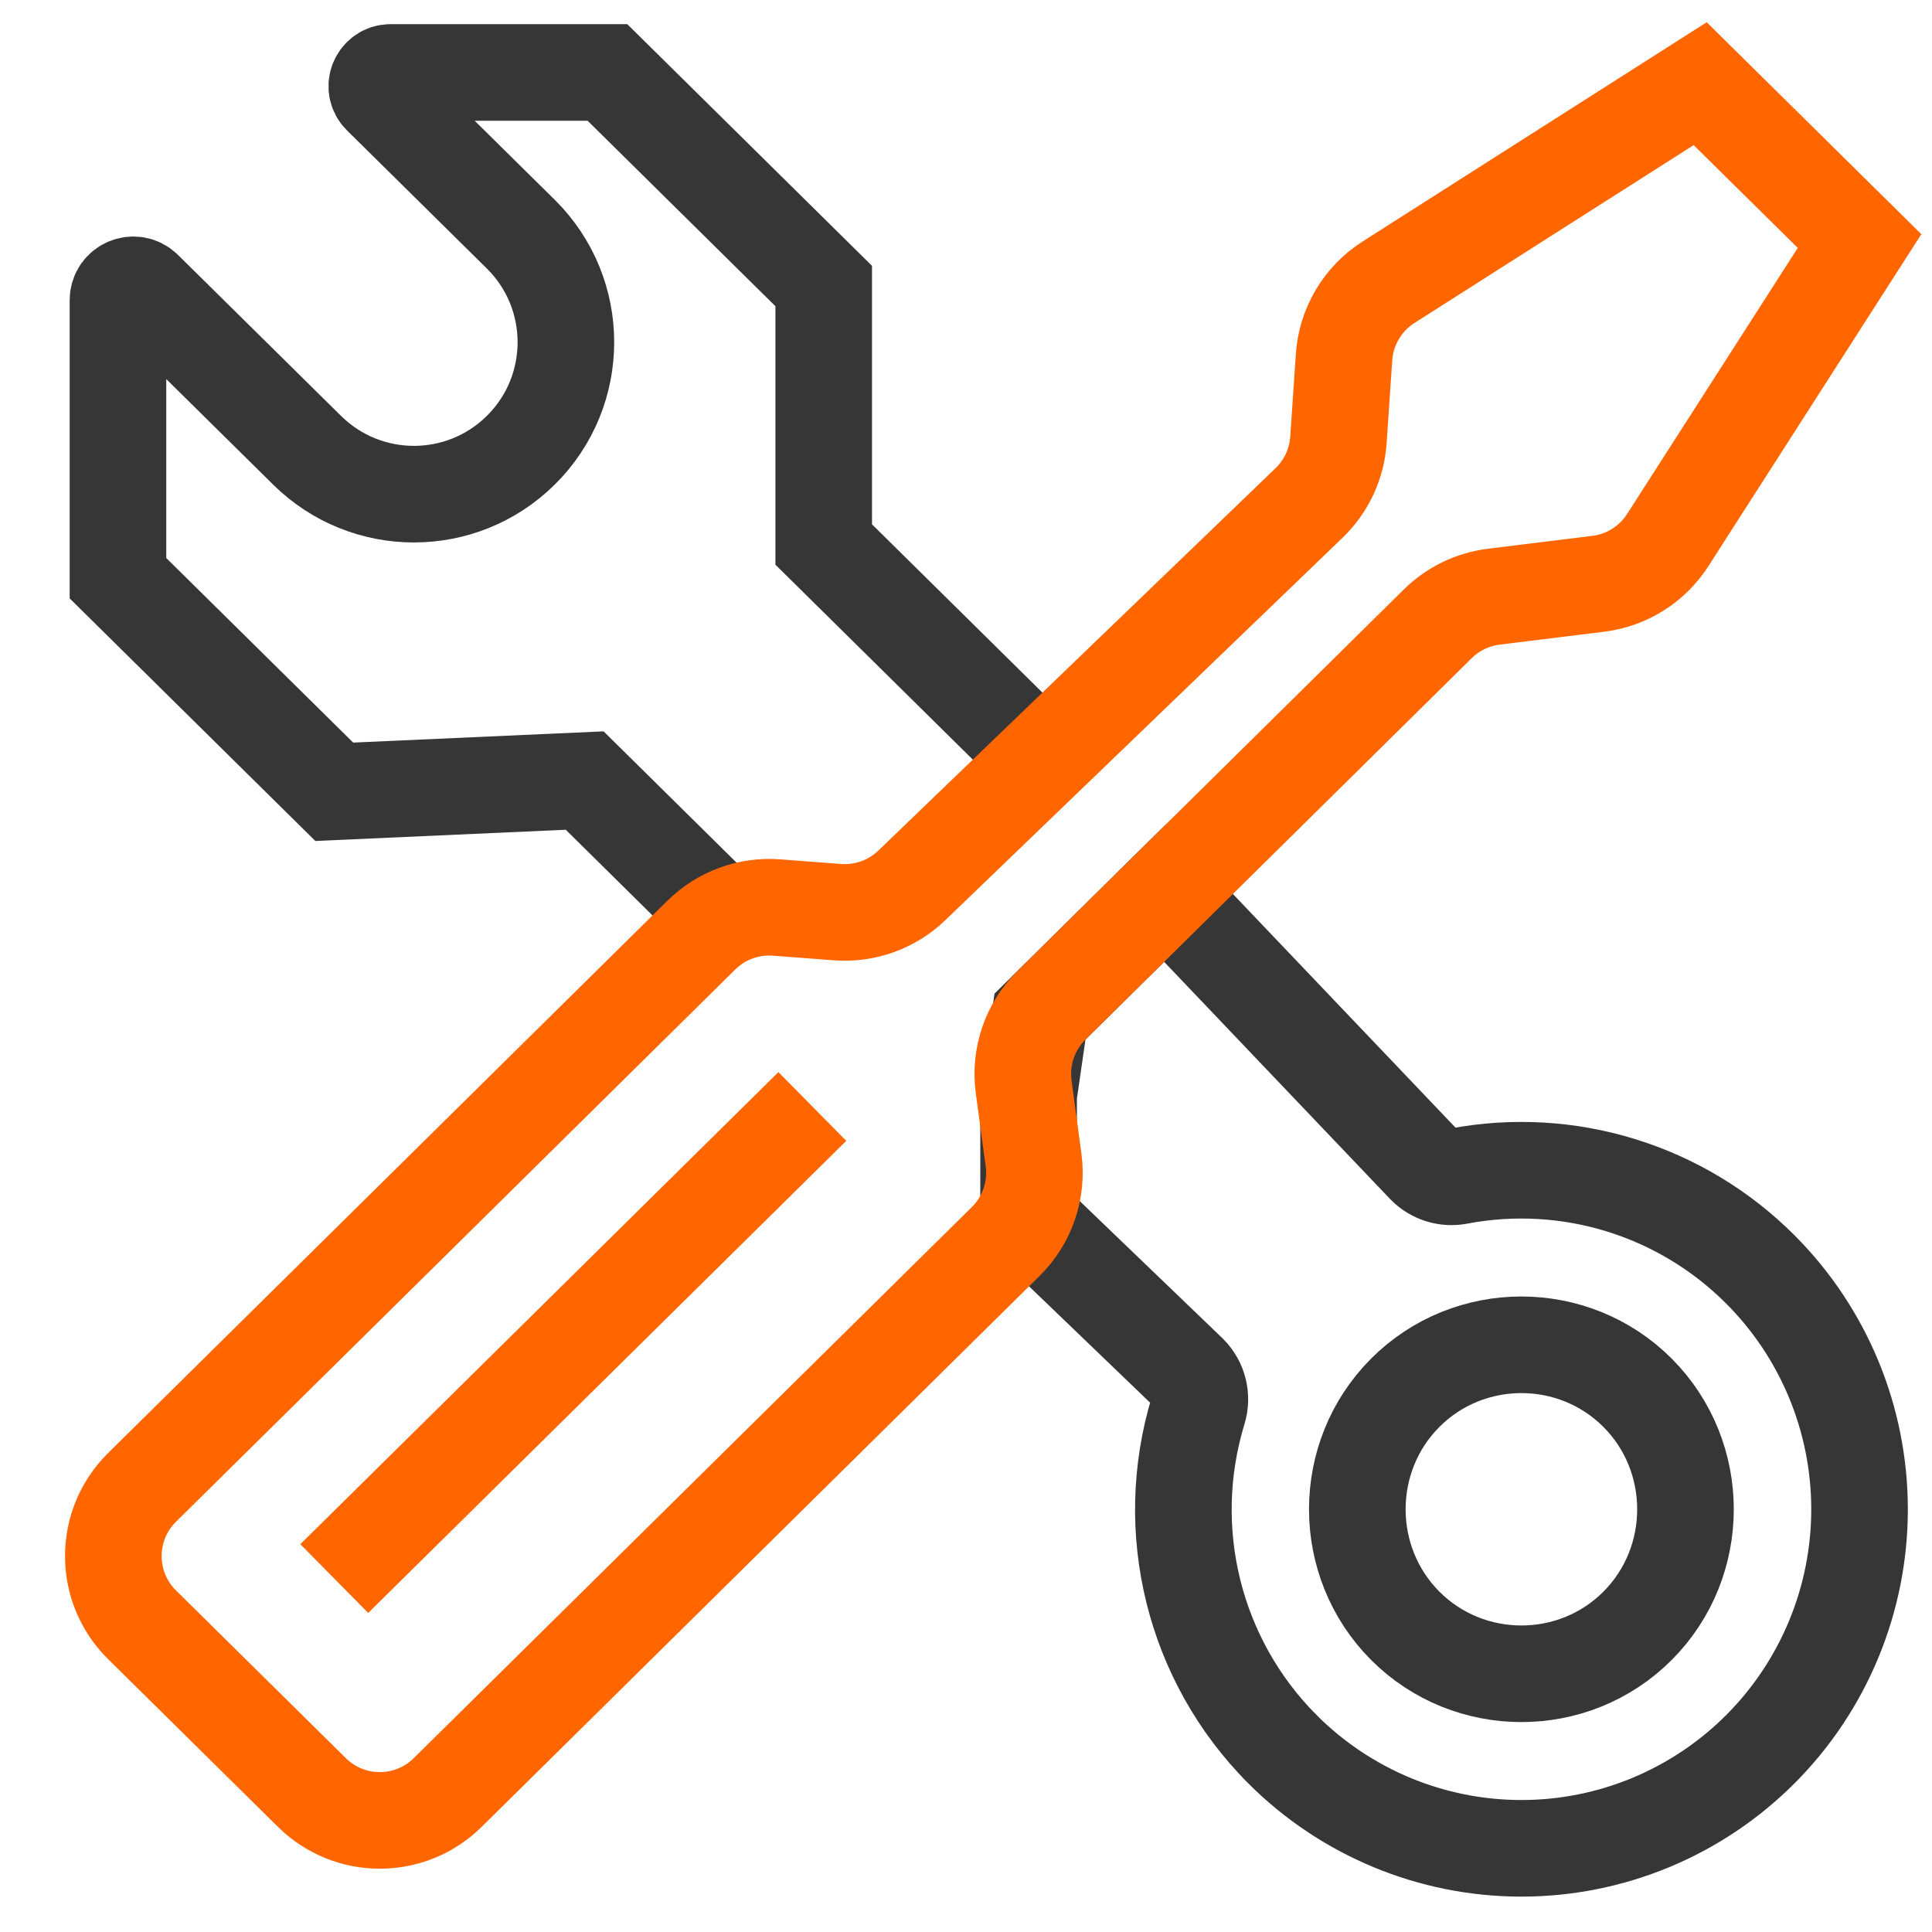 <svg width="80" height="80" viewBox="0 0 80 80" fill="none" xmlns="http://www.w3.org/2000/svg">
<path d="M59.021 48.282L48.248 36.975L43.064 42.095L42.592 45.352V50.472L49.236 56.858C49.636 57.258 49.782 57.847 49.617 58.389C48.098 63.355 49.435 68.748 53.095 72.423L53.096 72.425C55.723 75.056 59.283 76.535 62.998 76.535C66.712 76.535 70.273 75.056 72.899 72.424C75.525 69.79 77 66.221 77 62.497C77 58.774 75.525 55.204 72.899 52.571C69.622 49.284 64.939 47.837 60.385 48.703C59.889 48.797 59.378 48.639 59.021 48.282Z" stroke="#363636" stroke-width="4"/>
<path d="M58.187 57.673C59.508 56.348 61.253 55.685 62.998 55.685C64.743 55.685 66.487 56.348 67.809 57.673C70.453 60.324 70.453 64.669 67.809 67.32C65.165 69.97 60.831 69.97 58.187 67.32C55.543 64.668 55.542 60.323 58.187 57.673Z" stroke="#363636" stroke-width="4"/>
<path d="M43.064 31.39L34.108 22.547V11.843L25.153 3H16.174C15.664 3 15.41 3.619 15.773 3.977L21.561 9.692C24.056 12.156 24.056 16.184 21.561 18.647V18.647C19.11 21.067 15.17 21.067 12.719 18.647L5.965 11.978C5.564 11.582 4.885 11.866 4.885 12.429V23.943L13.841 32.786L24.21 32.321L29.866 37.906" stroke="#363636" stroke-width="4"/>
<path d="M55.654 14.791L55.422 18.214C55.356 19.205 54.922 20.137 54.206 20.826L37.756 36.663C36.934 37.453 35.815 37.856 34.678 37.77L32.154 37.578C31 37.49 29.865 37.907 29.041 38.72L5.883 61.588C4.296 63.154 4.296 65.714 5.883 67.28L12.916 74.225C14.473 75.763 16.979 75.763 18.537 74.225L41.643 51.409C42.538 50.526 42.965 49.273 42.797 48.028L42.388 45.004C42.22 43.758 42.647 42.505 43.542 41.622L59.534 25.831C60.163 25.211 60.978 24.816 61.855 24.707L66.181 24.173C67.362 24.028 68.416 23.364 69.058 22.363L77 9.981L70.401 3.465L57.495 11.687C56.423 12.37 55.739 13.523 55.654 14.791Z" stroke="#FF6600" stroke-width="4"/>
<path d="M33.637 45.817L13.841 65.365" stroke="#FF6600" stroke-width="4"/>
</svg>
